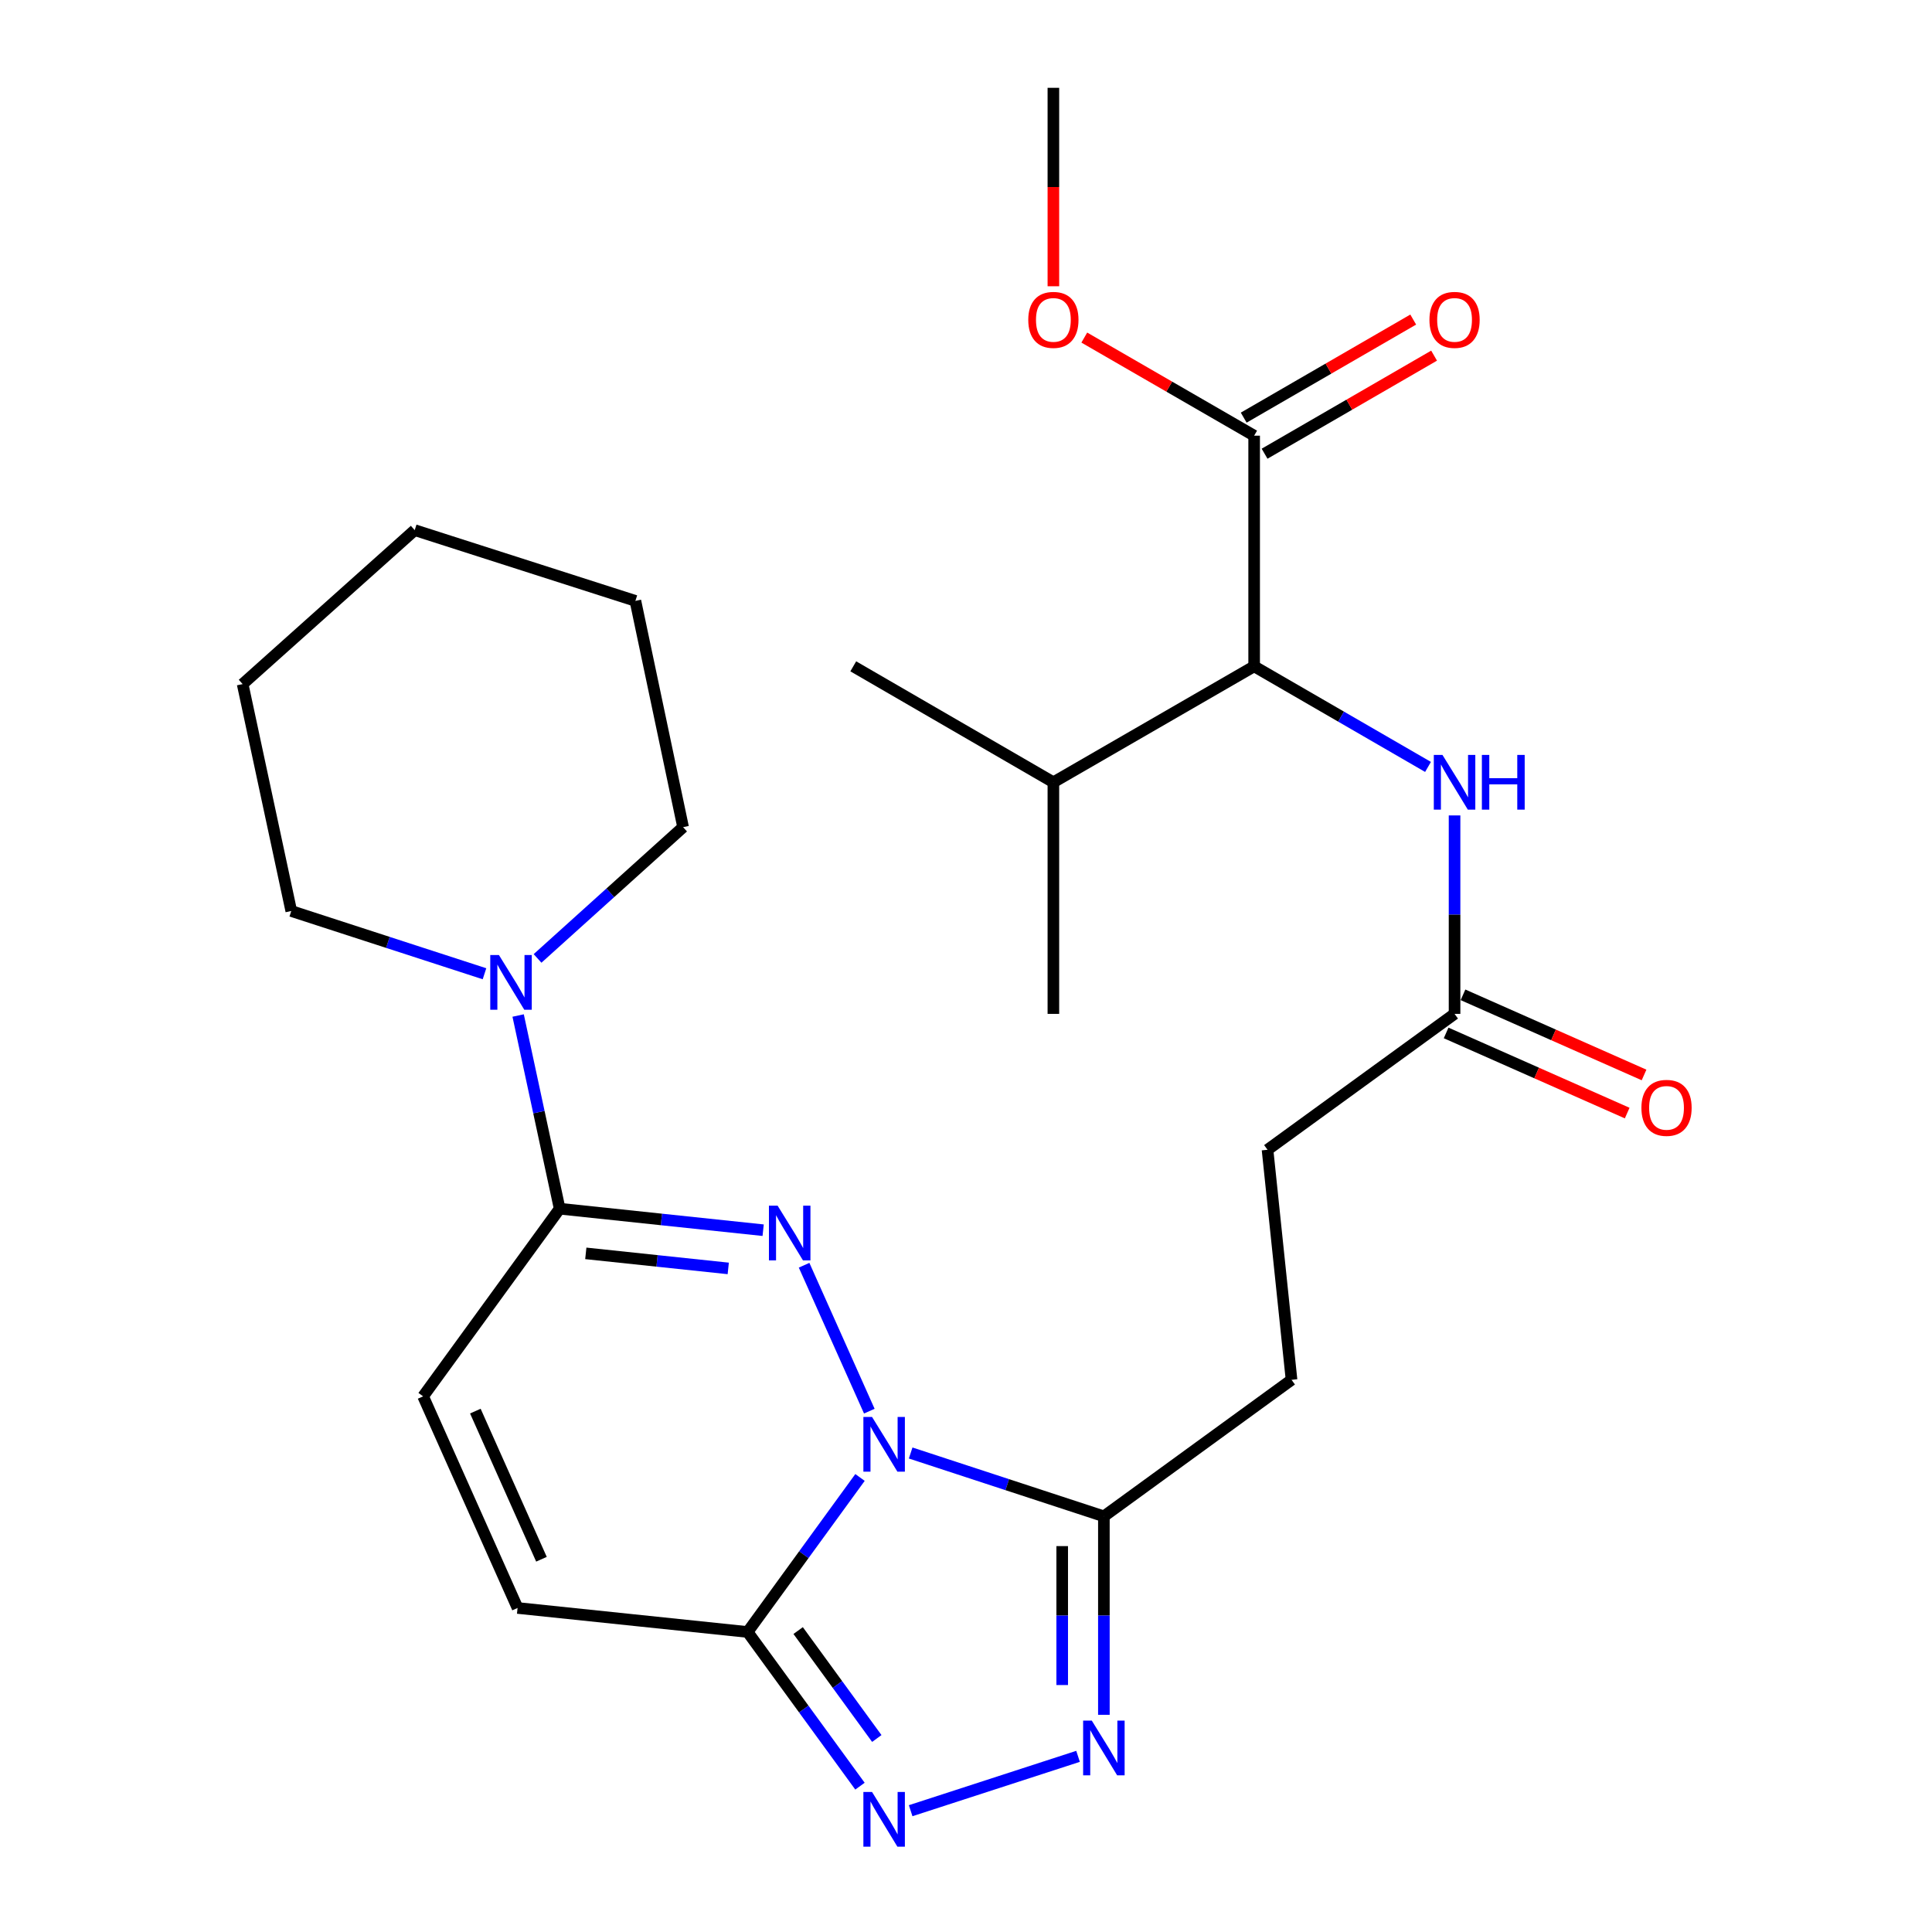 <?xml version='1.0' encoding='iso-8859-1'?>
<svg version='1.1' baseProfile='full'
              xmlns='http://www.w3.org/2000/svg'
                      xmlns:rdkit='http://www.rdkit.org/xml'
                      xmlns:xlink='http://www.w3.org/1999/xlink'
                  xml:space='preserve'
width='1000px' height='1000px' viewBox='0 0 1000 1000'>
<!-- END OF HEADER -->
<rect style='opacity:1.0;fill:#FFFFFF;stroke:none' width='1000' height='1000' x='0' y='0'> </rect>
<path class='bond-0' d='M 449.957,730.414 L 416.199,654.886' style='fill:none;fill-rule:evenodd;stroke:#0000FF;stroke-width:6px;stroke-linecap:butt;stroke-linejoin:miter;stroke-opacity:1' />
<path class='bond-1' d='M 445.141,764.731 L 416.053,804.722' style='fill:none;fill-rule:evenodd;stroke:#0000FF;stroke-width:6px;stroke-linecap:butt;stroke-linejoin:miter;stroke-opacity:1' />
<path class='bond-1' d='M 416.053,804.722 L 386.966,844.712' style='fill:none;fill-rule:evenodd;stroke:#000000;stroke-width:6px;stroke-linecap:butt;stroke-linejoin:miter;stroke-opacity:1' />
<path class='bond-2' d='M 471.357,752.07 L 521.361,768.46' style='fill:none;fill-rule:evenodd;stroke:#0000FF;stroke-width:6px;stroke-linecap:butt;stroke-linejoin:miter;stroke-opacity:1' />
<path class='bond-2' d='M 521.361,768.46 L 571.366,784.851' style='fill:none;fill-rule:evenodd;stroke:#000000;stroke-width:6px;stroke-linecap:butt;stroke-linejoin:miter;stroke-opacity:1' />
<path class='bond-3' d='M 395.008,636.75 L 342.343,631.184' style='fill:none;fill-rule:evenodd;stroke:#0000FF;stroke-width:6px;stroke-linecap:butt;stroke-linejoin:miter;stroke-opacity:1' />
<path class='bond-3' d='M 342.343,631.184 L 289.679,625.618' style='fill:none;fill-rule:evenodd;stroke:#000000;stroke-width:6px;stroke-linecap:butt;stroke-linejoin:miter;stroke-opacity:1' />
<path class='bond-3' d='M 376.941,656.532 L 340.076,652.636' style='fill:none;fill-rule:evenodd;stroke:#0000FF;stroke-width:6px;stroke-linecap:butt;stroke-linejoin:miter;stroke-opacity:1' />
<path class='bond-3' d='M 340.076,652.636 L 303.211,648.74' style='fill:none;fill-rule:evenodd;stroke:#000000;stroke-width:6px;stroke-linecap:butt;stroke-linejoin:miter;stroke-opacity:1' />
<path class='bond-4' d='M 386.966,844.712 L 416.043,884.614' style='fill:none;fill-rule:evenodd;stroke:#000000;stroke-width:6px;stroke-linecap:butt;stroke-linejoin:miter;stroke-opacity:1' />
<path class='bond-4' d='M 416.043,884.614 L 445.12,924.516' style='fill:none;fill-rule:evenodd;stroke:#0000FF;stroke-width:6px;stroke-linecap:butt;stroke-linejoin:miter;stroke-opacity:1' />
<path class='bond-4' d='M 413.123,843.978 L 433.477,871.91' style='fill:none;fill-rule:evenodd;stroke:#000000;stroke-width:6px;stroke-linecap:butt;stroke-linejoin:miter;stroke-opacity:1' />
<path class='bond-4' d='M 433.477,871.91 L 453.831,899.841' style='fill:none;fill-rule:evenodd;stroke:#0000FF;stroke-width:6px;stroke-linecap:butt;stroke-linejoin:miter;stroke-opacity:1' />
<path class='bond-7' d='M 386.966,844.712 L 267.892,832.284' style='fill:none;fill-rule:evenodd;stroke:#000000;stroke-width:6px;stroke-linecap:butt;stroke-linejoin:miter;stroke-opacity:1' />
<path class='bond-5' d='M 571.366,784.851 L 571.366,836.217' style='fill:none;fill-rule:evenodd;stroke:#000000;stroke-width:6px;stroke-linecap:butt;stroke-linejoin:miter;stroke-opacity:1' />
<path class='bond-5' d='M 571.366,836.217 L 571.366,887.583' style='fill:none;fill-rule:evenodd;stroke:#0000FF;stroke-width:6px;stroke-linecap:butt;stroke-linejoin:miter;stroke-opacity:1' />
<path class='bond-5' d='M 549.794,800.261 L 549.794,836.217' style='fill:none;fill-rule:evenodd;stroke:#000000;stroke-width:6px;stroke-linecap:butt;stroke-linejoin:miter;stroke-opacity:1' />
<path class='bond-5' d='M 549.794,836.217 L 549.794,872.173' style='fill:none;fill-rule:evenodd;stroke:#0000FF;stroke-width:6px;stroke-linecap:butt;stroke-linejoin:miter;stroke-opacity:1' />
<path class='bond-13' d='M 571.366,784.851 L 668.497,714.193' style='fill:none;fill-rule:evenodd;stroke:#000000;stroke-width:6px;stroke-linecap:butt;stroke-linejoin:miter;stroke-opacity:1' />
<path class='bond-6' d='M 289.679,625.618 L 278.933,575.623' style='fill:none;fill-rule:evenodd;stroke:#000000;stroke-width:6px;stroke-linecap:butt;stroke-linejoin:miter;stroke-opacity:1' />
<path class='bond-6' d='M 278.933,575.623 L 268.188,525.629' style='fill:none;fill-rule:evenodd;stroke:#0000FF;stroke-width:6px;stroke-linecap:butt;stroke-linejoin:miter;stroke-opacity:1' />
<path class='bond-28' d='M 289.679,625.618 L 219.008,722.749' style='fill:none;fill-rule:evenodd;stroke:#000000;stroke-width:6px;stroke-linecap:butt;stroke-linejoin:miter;stroke-opacity:1' />
<path class='bond-27' d='M 471.354,937.217 L 557.997,909.081' style='fill:none;fill-rule:evenodd;stroke:#0000FF;stroke-width:6px;stroke-linecap:butt;stroke-linejoin:miter;stroke-opacity:1' />
<path class='bond-19' d='M 278.239,496.08 L 315.903,462.106' style='fill:none;fill-rule:evenodd;stroke:#0000FF;stroke-width:6px;stroke-linecap:butt;stroke-linejoin:miter;stroke-opacity:1' />
<path class='bond-19' d='M 315.903,462.106 L 353.566,428.132' style='fill:none;fill-rule:evenodd;stroke:#000000;stroke-width:6px;stroke-linecap:butt;stroke-linejoin:miter;stroke-opacity:1' />
<path class='bond-20' d='M 250.771,504.015 L 200.765,487.776' style='fill:none;fill-rule:evenodd;stroke:#0000FF;stroke-width:6px;stroke-linecap:butt;stroke-linejoin:miter;stroke-opacity:1' />
<path class='bond-20' d='M 200.765,487.776 L 150.759,471.538' style='fill:none;fill-rule:evenodd;stroke:#000000;stroke-width:6px;stroke-linecap:butt;stroke-linejoin:miter;stroke-opacity:1' />
<path class='bond-8' d='M 267.892,832.284 L 219.008,722.749' style='fill:none;fill-rule:evenodd;stroke:#000000;stroke-width:6px;stroke-linecap:butt;stroke-linejoin:miter;stroke-opacity:1' />
<path class='bond-8' d='M 280.258,807.063 L 246.04,730.388' style='fill:none;fill-rule:evenodd;stroke:#000000;stroke-width:6px;stroke-linecap:butt;stroke-linejoin:miter;stroke-opacity:1' />
<path class='bond-9' d='M 649.143,344.89 L 694.142,370.925' style='fill:none;fill-rule:evenodd;stroke:#000000;stroke-width:6px;stroke-linecap:butt;stroke-linejoin:miter;stroke-opacity:1' />
<path class='bond-9' d='M 694.142,370.925 L 739.141,396.959' style='fill:none;fill-rule:evenodd;stroke:#0000FF;stroke-width:6px;stroke-linecap:butt;stroke-linejoin:miter;stroke-opacity:1' />
<path class='bond-10' d='M 649.143,344.89 L 649.143,225.504' style='fill:none;fill-rule:evenodd;stroke:#000000;stroke-width:6px;stroke-linecap:butt;stroke-linejoin:miter;stroke-opacity:1' />
<path class='bond-17' d='M 649.143,344.89 L 545.228,404.906' style='fill:none;fill-rule:evenodd;stroke:#000000;stroke-width:6px;stroke-linecap:butt;stroke-linejoin:miter;stroke-opacity:1' />
<path class='bond-14' d='M 654.544,234.84 L 698.413,209.459' style='fill:none;fill-rule:evenodd;stroke:#000000;stroke-width:6px;stroke-linecap:butt;stroke-linejoin:miter;stroke-opacity:1' />
<path class='bond-14' d='M 698.413,209.459 L 742.282,184.078' style='fill:none;fill-rule:evenodd;stroke:#FF0000;stroke-width:6px;stroke-linecap:butt;stroke-linejoin:miter;stroke-opacity:1' />
<path class='bond-14' d='M 643.741,216.168 L 687.611,190.787' style='fill:none;fill-rule:evenodd;stroke:#000000;stroke-width:6px;stroke-linecap:butt;stroke-linejoin:miter;stroke-opacity:1' />
<path class='bond-14' d='M 687.611,190.787 L 731.48,165.406' style='fill:none;fill-rule:evenodd;stroke:#FF0000;stroke-width:6px;stroke-linecap:butt;stroke-linejoin:miter;stroke-opacity:1' />
<path class='bond-18' d='M 649.143,225.504 L 605.186,200.116' style='fill:none;fill-rule:evenodd;stroke:#000000;stroke-width:6px;stroke-linecap:butt;stroke-linejoin:miter;stroke-opacity:1' />
<path class='bond-18' d='M 605.186,200.116 L 561.228,174.728' style='fill:none;fill-rule:evenodd;stroke:#FF0000;stroke-width:6px;stroke-linecap:butt;stroke-linejoin:miter;stroke-opacity:1' />
<path class='bond-11' d='M 752.877,422.063 L 752.877,473.423' style='fill:none;fill-rule:evenodd;stroke:#0000FF;stroke-width:6px;stroke-linecap:butt;stroke-linejoin:miter;stroke-opacity:1' />
<path class='bond-11' d='M 752.877,473.423 L 752.877,524.784' style='fill:none;fill-rule:evenodd;stroke:#000000;stroke-width:6px;stroke-linecap:butt;stroke-linejoin:miter;stroke-opacity:1' />
<path class='bond-12' d='M 752.877,524.784 L 656.069,595.118' style='fill:none;fill-rule:evenodd;stroke:#000000;stroke-width:6px;stroke-linecap:butt;stroke-linejoin:miter;stroke-opacity:1' />
<path class='bond-15' d='M 748.512,534.646 L 795.37,555.386' style='fill:none;fill-rule:evenodd;stroke:#000000;stroke-width:6px;stroke-linecap:butt;stroke-linejoin:miter;stroke-opacity:1' />
<path class='bond-15' d='M 795.37,555.386 L 842.227,576.125' style='fill:none;fill-rule:evenodd;stroke:#FF0000;stroke-width:6px;stroke-linecap:butt;stroke-linejoin:miter;stroke-opacity:1' />
<path class='bond-15' d='M 757.243,514.921 L 804.1,535.66' style='fill:none;fill-rule:evenodd;stroke:#000000;stroke-width:6px;stroke-linecap:butt;stroke-linejoin:miter;stroke-opacity:1' />
<path class='bond-15' d='M 804.1,535.66 L 850.958,556.399' style='fill:none;fill-rule:evenodd;stroke:#FF0000;stroke-width:6px;stroke-linecap:butt;stroke-linejoin:miter;stroke-opacity:1' />
<path class='bond-16' d='M 668.497,714.193 L 656.069,595.118' style='fill:none;fill-rule:evenodd;stroke:#000000;stroke-width:6px;stroke-linecap:butt;stroke-linejoin:miter;stroke-opacity:1' />
<path class='bond-21' d='M 545.228,404.906 L 545.228,524.784' style='fill:none;fill-rule:evenodd;stroke:#000000;stroke-width:6px;stroke-linecap:butt;stroke-linejoin:miter;stroke-opacity:1' />
<path class='bond-22' d='M 545.228,404.906 L 441.65,344.89' style='fill:none;fill-rule:evenodd;stroke:#000000;stroke-width:6px;stroke-linecap:butt;stroke-linejoin:miter;stroke-opacity:1' />
<path class='bond-23' d='M 545.228,148.167 L 545.228,96.811' style='fill:none;fill-rule:evenodd;stroke:#FF0000;stroke-width:6px;stroke-linecap:butt;stroke-linejoin:miter;stroke-opacity:1' />
<path class='bond-23' d='M 545.228,96.811 L 545.228,45.455' style='fill:none;fill-rule:evenodd;stroke:#000000;stroke-width:6px;stroke-linecap:butt;stroke-linejoin:miter;stroke-opacity:1' />
<path class='bond-24' d='M 353.566,428.132 L 328.879,311.011' style='fill:none;fill-rule:evenodd;stroke:#000000;stroke-width:6px;stroke-linecap:butt;stroke-linejoin:miter;stroke-opacity:1' />
<path class='bond-25' d='M 150.759,471.538 L 125.592,354.082' style='fill:none;fill-rule:evenodd;stroke:#000000;stroke-width:6px;stroke-linecap:butt;stroke-linejoin:miter;stroke-opacity:1' />
<path class='bond-29' d='M 328.879,311.011 L 214.658,274.399' style='fill:none;fill-rule:evenodd;stroke:#000000;stroke-width:6px;stroke-linecap:butt;stroke-linejoin:miter;stroke-opacity:1' />
<path class='bond-26' d='M 125.592,354.082 L 214.658,274.399' style='fill:none;fill-rule:evenodd;stroke:#000000;stroke-width:6px;stroke-linecap:butt;stroke-linejoin:miter;stroke-opacity:1' />
<path  class='atom-0' d='M 451.364 733.408
L 460.644 748.408
Q 461.564 749.888, 463.044 752.568
Q 464.524 755.248, 464.604 755.408
L 464.604 733.408
L 468.364 733.408
L 468.364 761.728
L 464.484 761.728
L 454.524 745.328
Q 453.364 743.408, 452.124 741.208
Q 450.924 739.008, 450.564 738.328
L 450.564 761.728
L 446.884 761.728
L 446.884 733.408
L 451.364 733.408
' fill='#0000FF'/>
<path  class='atom-1' d='M 402.481 624.041
L 411.761 639.041
Q 412.681 640.521, 414.161 643.201
Q 415.641 645.881, 415.721 646.041
L 415.721 624.041
L 419.481 624.041
L 419.481 652.361
L 415.601 652.361
L 405.641 635.961
Q 404.481 634.041, 403.241 631.841
Q 402.041 629.641, 401.681 628.961
L 401.681 652.361
L 398.001 652.361
L 398.001 624.041
L 402.481 624.041
' fill='#0000FF'/>
<path  class='atom-5' d='M 451.364 927.515
L 460.644 942.515
Q 461.564 943.995, 463.044 946.675
Q 464.524 949.355, 464.604 949.515
L 464.604 927.515
L 468.364 927.515
L 468.364 955.835
L 464.484 955.835
L 454.524 939.435
Q 453.364 937.515, 452.124 935.315
Q 450.924 933.115, 450.564 932.435
L 450.564 955.835
L 446.884 955.835
L 446.884 927.515
L 451.364 927.515
' fill='#0000FF'/>
<path  class='atom-6' d='M 565.106 890.58
L 574.386 905.58
Q 575.306 907.06, 576.786 909.74
Q 578.266 912.42, 578.346 912.58
L 578.346 890.58
L 582.106 890.58
L 582.106 918.9
L 578.226 918.9
L 568.266 902.5
Q 567.106 900.58, 565.866 898.38
Q 564.666 896.18, 564.306 895.5
L 564.306 918.9
L 560.626 918.9
L 560.626 890.58
L 565.106 890.58
' fill='#0000FF'/>
<path  class='atom-7' d='M 258.24 494.313
L 267.52 509.313
Q 268.44 510.793, 269.92 513.473
Q 271.4 516.153, 271.48 516.313
L 271.48 494.313
L 275.24 494.313
L 275.24 522.633
L 271.36 522.633
L 261.4 506.233
Q 260.24 504.313, 259 502.113
Q 257.8 499.913, 257.44 499.233
L 257.44 522.633
L 253.76 522.633
L 253.76 494.313
L 258.24 494.313
' fill='#0000FF'/>
<path  class='atom-12' d='M 746.617 390.746
L 755.897 405.746
Q 756.817 407.226, 758.297 409.906
Q 759.777 412.586, 759.857 412.746
L 759.857 390.746
L 763.617 390.746
L 763.617 419.066
L 759.737 419.066
L 749.777 402.666
Q 748.617 400.746, 747.377 398.546
Q 746.177 396.346, 745.817 395.666
L 745.817 419.066
L 742.137 419.066
L 742.137 390.746
L 746.617 390.746
' fill='#0000FF'/>
<path  class='atom-12' d='M 767.017 390.746
L 770.857 390.746
L 770.857 402.786
L 785.337 402.786
L 785.337 390.746
L 789.177 390.746
L 789.177 419.066
L 785.337 419.066
L 785.337 405.986
L 770.857 405.986
L 770.857 419.066
L 767.017 419.066
L 767.017 390.746
' fill='#0000FF'/>
<path  class='atom-15' d='M 739.877 165.568
Q 739.877 158.768, 743.237 154.968
Q 746.597 151.168, 752.877 151.168
Q 759.157 151.168, 762.517 154.968
Q 765.877 158.768, 765.877 165.568
Q 765.877 172.448, 762.477 176.368
Q 759.077 180.248, 752.877 180.248
Q 746.637 180.248, 743.237 176.368
Q 739.877 172.488, 739.877 165.568
M 752.877 177.048
Q 757.197 177.048, 759.517 174.168
Q 761.877 171.248, 761.877 165.568
Q 761.877 160.008, 759.517 157.208
Q 757.197 154.368, 752.877 154.368
Q 748.557 154.368, 746.197 157.168
Q 743.877 159.968, 743.877 165.568
Q 743.877 171.288, 746.197 174.168
Q 748.557 177.048, 752.877 177.048
' fill='#FF0000'/>
<path  class='atom-16' d='M 849.592 573.423
Q 849.592 566.623, 852.952 562.823
Q 856.312 559.023, 862.592 559.023
Q 868.872 559.023, 872.232 562.823
Q 875.592 566.623, 875.592 573.423
Q 875.592 580.303, 872.192 584.223
Q 868.792 588.103, 862.592 588.103
Q 856.352 588.103, 852.952 584.223
Q 849.592 580.343, 849.592 573.423
M 862.592 584.903
Q 866.912 584.903, 869.232 582.023
Q 871.592 579.103, 871.592 573.423
Q 871.592 567.863, 869.232 565.063
Q 866.912 562.223, 862.592 562.223
Q 858.272 562.223, 855.912 565.023
Q 853.592 567.823, 853.592 573.423
Q 853.592 579.143, 855.912 582.023
Q 858.272 584.903, 862.592 584.903
' fill='#FF0000'/>
<path  class='atom-19' d='M 532.228 165.568
Q 532.228 158.768, 535.588 154.968
Q 538.948 151.168, 545.228 151.168
Q 551.508 151.168, 554.868 154.968
Q 558.228 158.768, 558.228 165.568
Q 558.228 172.448, 554.828 176.368
Q 551.428 180.248, 545.228 180.248
Q 538.988 180.248, 535.588 176.368
Q 532.228 172.488, 532.228 165.568
M 545.228 177.048
Q 549.548 177.048, 551.868 174.168
Q 554.228 171.248, 554.228 165.568
Q 554.228 160.008, 551.868 157.208
Q 549.548 154.368, 545.228 154.368
Q 540.908 154.368, 538.548 157.168
Q 536.228 159.968, 536.228 165.568
Q 536.228 171.288, 538.548 174.168
Q 540.908 177.048, 545.228 177.048
' fill='#FF0000'/>
</svg>
